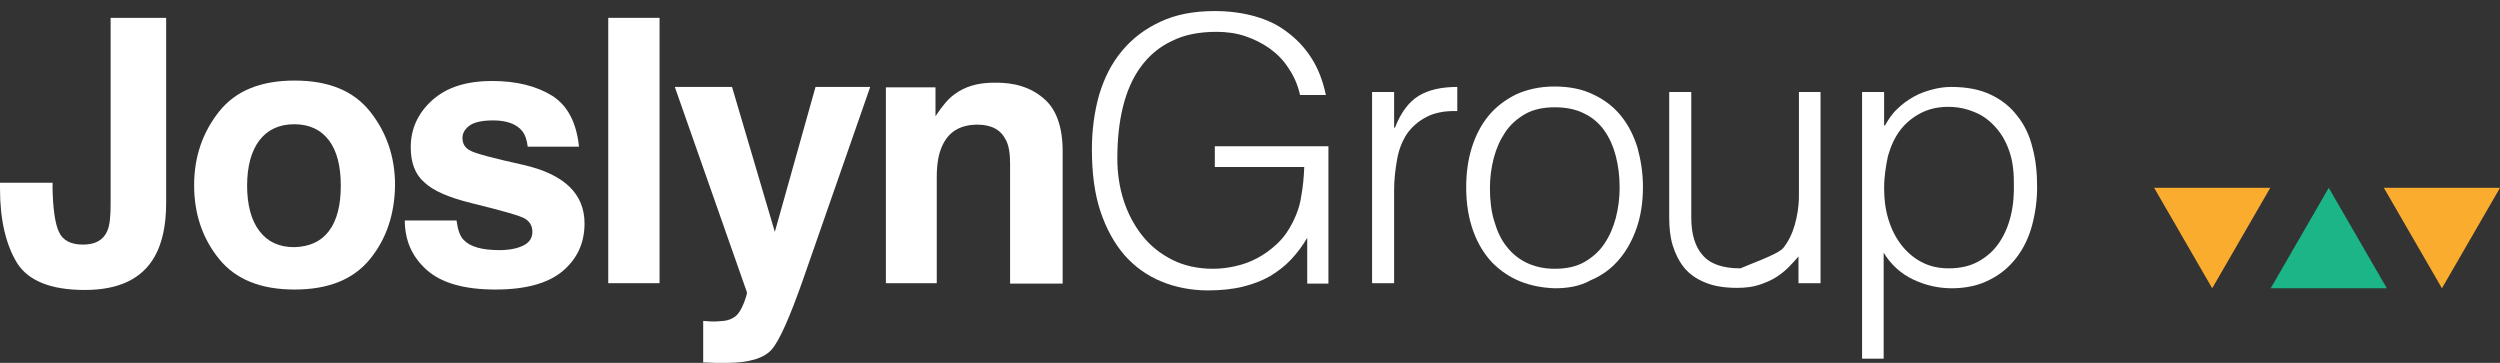 <?xml version="1.0" encoding="utf-8"?>
<!-- Generator: Adobe Illustrator 16.0.0, SVG Export Plug-In . SVG Version: 6.00 Build 0)  -->
<!DOCTYPE svg PUBLIC "-//W3C//DTD SVG 1.1//EN" "http://www.w3.org/Graphics/SVG/1.1/DTD/svg11.dtd">
<svg version="1.1" id="Layer_1" xmlns="http://www.w3.org/2000/svg" xmlns:xlink="http://www.w3.org/1999/xlink" x="0px" y="0px"
	 width="326.876px" height="47.446px" viewBox="0 0 326.876 47.446" enable-background="new 0 0 326.876 47.446"
	 xml:space="preserve">
<rect x="0" y="0" width="326.876" height="47.446" fill="#333333" stroke="none"/>
<path fill="#FFFFFF" d="M6.872,23.892v0.776c0.056,2.66,0.333,4.6,0.832,5.652c0.499,1.108,1.551,1.662,3.159,1.662
	c1.607,0,2.66-0.608,3.158-1.772c0.333-0.72,0.444-1.884,0.444-3.603V2.333h7.26v24.163c0,2.938-0.499,5.266-1.496,7.039
	c-1.663,2.938-4.711,4.378-9.145,4.378c-4.378,0-7.371-1.163-8.867-3.546C0.776,31.982,0,28.77,0,24.668v-0.776H6.872z"/>
<path fill="#FFFFFF" d="M48.382,33.867c-2.161,2.66-5.431,3.99-9.864,3.99c-4.434,0-7.704-1.33-9.865-3.99
	c-2.162-2.66-3.271-5.875-3.271-9.643c0-3.714,1.109-6.928,3.271-9.644c2.161-2.716,5.431-4.046,9.865-4.046
	c4.433,0,7.703,1.33,9.864,4.046c2.162,2.716,3.271,5.93,3.271,9.644C51.597,27.992,50.544,31.207,48.382,33.867 M43.007,30.209
	c1.053-1.385,1.552-3.381,1.552-5.929c0-2.549-0.499-4.545-1.552-5.931c-1.053-1.386-2.55-2.106-4.545-2.106
	c-1.939,0-3.491,0.72-4.544,2.106c-1.054,1.385-1.608,3.381-1.608,5.931c0,2.548,0.554,4.544,1.608,5.929
	c1.053,1.387,2.549,2.107,4.544,2.107C40.458,32.261,41.955,31.596,43.007,30.209"/>
<path fill="#FFFFFF" d="M59.689,28.824c0.167,1.219,0.443,2.051,0.942,2.549c0.832,0.887,2.384,1.33,4.656,1.33
	c1.33,0,2.383-0.221,3.159-0.609c0.776-0.387,1.164-0.997,1.164-1.773c0-0.775-0.333-1.33-0.942-1.718
	c-0.61-0.388-2.993-1.054-7.039-2.05c-2.938-0.721-4.988-1.608-6.152-2.716c-1.219-1.053-1.773-2.605-1.773-4.601
	c0-2.383,0.942-4.434,2.771-6.097c1.884-1.718,4.489-2.549,7.87-2.549c3.214,0,5.819,0.665,7.869,1.94
	c1.996,1.274,3.16,3.491,3.492,6.65H69c-0.111-0.886-0.332-1.551-0.721-2.05c-0.72-0.887-1.995-1.386-3.768-1.386
	c-1.441,0-2.494,0.222-3.104,0.665c-0.609,0.444-0.942,0.998-0.942,1.607c0,0.776,0.333,1.33,0.998,1.663
	c0.665,0.388,2.993,0.998,6.983,1.885c2.66,0.609,4.655,1.552,5.985,2.826c1.33,1.275,1.996,2.882,1.996,4.822
	c0,2.549-0.943,4.6-2.827,6.207c-1.884,1.606-4.822,2.438-8.812,2.438c-4.046,0-7.038-0.832-8.978-2.55
	c-1.94-1.719-2.882-3.881-2.882-6.484H59.689z"/>
<rect x="79.53" y="2.333" fill="#FFFFFF" width="6.706" height="34.694"/>
<path fill="#FFFFFF" d="M91.889,41.959l0.831,0.055c0.665,0.057,1.275,0,1.885-0.055c0.609-0.056,1.108-0.277,1.496-0.554
	c0.388-0.278,0.776-0.832,1.108-1.663c0.333-0.831,0.499-1.386,0.444-1.552l-9.422-26.824h7.482l5.597,18.954l5.321-18.954h7.15
	l-8.812,25.272c-1.719,4.877-3.049,7.869-4.046,9.033c-0.998,1.164-2.993,1.774-5.93,1.774h-1.441c-0.389,0-0.887-0.056-1.608-0.056
	v-5.432H91.889z"/>
<path fill="#FFFFFF" d="M136.448,12.863c1.663,1.385,2.494,3.713,2.494,6.928v17.291h-6.872V21.398c0-1.33-0.166-2.384-0.554-3.104
	c-0.665-1.33-1.885-1.995-3.714-1.995c-2.272,0-3.824,0.942-4.655,2.882c-0.444,0.997-0.665,2.328-0.665,3.935v13.911h-6.651V11.422
	h6.485v3.769c0.886-1.33,1.662-2.273,2.438-2.827c1.386-1.053,3.104-1.552,5.21-1.552C132.624,10.757,134.785,11.422,136.448,12.863
	"/>
<path fill="#FFFFFF" d="M158.838,21.896v-2.771h14.853v17.957h-2.771v-5.985c-0.61,1.054-1.332,1.995-2.106,2.826
	c-0.776,0.831-1.718,1.552-2.716,2.162c-1.053,0.608-2.217,1.053-3.547,1.385c-1.33,0.333-2.882,0.499-4.6,0.499
	c-2.161,0-4.212-0.389-6.096-1.164c-1.885-0.775-3.492-1.939-4.822-3.436c-1.33-1.553-2.383-3.437-3.159-5.765
	c-0.776-2.327-1.108-5.043-1.108-8.091c0-2.55,0.332-4.933,0.942-7.094c0.665-2.217,1.607-4.102,2.993-5.764
	c1.33-1.607,2.992-2.882,5.043-3.824c1.995-0.942,4.378-1.386,7.094-1.386c1.829,0,3.547,0.222,5.154,0.665
	c1.606,0.444,3.048,1.109,4.267,2.051c1.275,0.942,2.33,2.05,3.215,3.436c0.888,1.385,1.496,2.993,1.886,4.822h-3.381
	c-0.277-1.275-0.776-2.439-1.497-3.492c-0.665-1.053-1.496-1.884-2.494-2.605c-0.941-0.665-2.05-1.219-3.214-1.607
	c-1.164-0.388-2.439-0.554-3.713-0.554c-2.273,0-4.268,0.388-5.875,1.219c-1.663,0.776-2.993,1.94-4.046,3.381
	c-1.053,1.441-1.829,3.214-2.328,5.265c-0.498,2.051-0.72,4.267-0.72,6.706c0,1.94,0.277,3.767,0.831,5.487
	c0.555,1.718,1.386,3.271,2.439,4.601c1.053,1.33,2.383,2.383,3.935,3.158c1.552,0.775,3.325,1.164,5.32,1.164
	c0.942,0,1.885-0.111,2.882-0.333c0.998-0.222,1.94-0.554,2.881-1.053c0.942-0.499,1.773-1.108,2.605-1.884
	c0.831-0.776,1.496-1.719,2.051-2.827s0.942-2.218,1.108-3.437c0.222-1.164,0.333-2.438,0.388-3.769h-11.694V21.896z"/>
<path fill="#FFFFFF" d="M182.282,37.026H179.4V12.032h2.882v4.655h0.111c0.775-1.995,1.828-3.38,3.103-4.156
	c1.275-0.776,2.938-1.164,5.044-1.164v3.159c-1.662-0.056-2.992,0.222-4.046,0.776c-1.053,0.554-1.884,1.274-2.549,2.217
	c-0.61,0.942-1.054,2.05-1.274,3.325c-0.223,1.275-0.389,2.604-0.389,3.99V37.026z"/>
<path fill="#FFFFFF" d="M203.287,37.691c-1.606-0.055-3.104-0.332-4.489-0.887c-1.386-0.554-2.605-1.386-3.658-2.438
	c-1.053-1.109-1.885-2.439-2.494-4.103c-0.609-1.661-0.941-3.547-0.941-5.764c0-1.828,0.221-3.547,0.72-5.154
	c0.499-1.607,1.22-2.993,2.161-4.156c0.943-1.164,2.162-2.106,3.604-2.827c1.44-0.665,3.158-1.053,5.043-1.053
	c1.939,0,3.658,0.332,5.099,1.053c1.44,0.665,2.66,1.608,3.603,2.771c0.942,1.164,1.662,2.549,2.162,4.157
	c0.442,1.607,0.719,3.325,0.719,5.153c0,1.996-0.276,3.77-0.83,5.377c-0.555,1.606-1.33,2.992-2.328,4.156
	c-0.997,1.164-2.217,2.051-3.658,2.66C206.612,37.415,205.06,37.691,203.287,37.691 M211.767,24.557c0-1.497-0.166-2.882-0.5-4.157
	c-0.332-1.275-0.83-2.383-1.496-3.325c-0.664-0.942-1.551-1.718-2.604-2.217c-1.053-0.554-2.383-0.831-3.879-0.831
	c-1.497,0-2.827,0.277-3.88,0.886c-1.053,0.61-1.939,1.386-2.604,2.384c-0.666,0.997-1.164,2.106-1.498,3.381
	c-0.332,1.274-0.498,2.604-0.498,3.934c0,1.553,0.166,2.994,0.553,4.269c0.389,1.33,0.888,2.438,1.609,3.325
	c0.719,0.941,1.606,1.662,2.659,2.162c1.054,0.498,2.272,0.775,3.658,0.775c1.496,0,2.826-0.277,3.879-0.887
	c1.054-0.609,1.94-1.386,2.604-2.384c0.666-0.997,1.164-2.106,1.496-3.38C211.601,27.217,211.767,25.887,211.767,24.557"/>
<path fill="#FFFFFF" d="M235.153,12.031h2.883v24.995h-2.883v-3.491c-0.388,0.443-0.832,0.942-1.274,1.385
	c-0.498,0.5-1.054,0.942-1.663,1.33c-0.609,0.389-1.385,0.722-2.216,0.998c-0.831,0.277-1.829,0.389-2.882,0.389
	c-1.664,0-3.049-0.223-4.213-0.721c-1.107-0.443-2.051-1.108-2.715-1.94c-0.666-0.831-1.164-1.828-1.496-2.937
	c-0.334-1.108-0.444-2.328-0.444-3.658v-16.35h2.883v16.405c0,2.161,0.498,3.823,1.496,4.933c0.997,1.164,2.659,1.717,4.932,1.717
	c1.164,0-0.942,0.498,0,0c0.942-0.443,4.933-1.828,5.599-2.66c0.664-0.83,1.162-1.828,1.496-2.992
	c0.332-1.163,0.555-2.438,0.555-3.824V12.031H235.153z"/>
<path fill="#FFFFFF" d="M246.349,46.893h-2.881V12.031h2.881v4.379h0.111c0.443-0.776,0.942-1.552,1.607-2.162
	c0.665-0.665,1.386-1.163,2.16-1.607c0.777-0.444,1.608-0.72,2.439-0.942c0.831-0.222,1.662-0.333,2.438-0.333
	c2.052,0,3.77,0.333,5.156,0.998c1.44,0.665,2.604,1.607,3.49,2.771c0.942,1.164,1.607,2.549,1.995,4.157
	c0.444,1.607,0.61,3.325,0.61,5.154c0,1.718-0.223,3.38-0.665,5.043c-0.444,1.606-1.109,2.993-2.05,4.212
	c-0.943,1.22-2.051,2.16-3.492,2.882c-1.387,0.722-3.049,1.108-4.934,1.108c-1.772,0-3.492-0.387-5.098-1.164
	c-1.607-0.775-2.882-1.939-3.825-3.491v13.856H246.349z M246.349,24.611c0,1.441,0.166,2.771,0.555,4.047
	c0.388,1.275,0.941,2.383,1.663,3.324c0.72,0.943,1.606,1.719,2.659,2.273c1.054,0.555,2.218,0.831,3.547,0.831
	c1.496,0,2.771-0.276,3.88-0.887c1.108-0.609,1.995-1.386,2.716-2.438s1.219-2.217,1.552-3.603c0.332-1.386,0.443-2.826,0.388-4.434
	c0-1.552-0.222-2.993-0.664-4.157c-0.443-1.22-1.053-2.217-1.83-3.048c-0.775-0.832-1.662-1.497-2.715-1.885
	c-1.054-0.443-2.162-0.665-3.381-0.665c-1.33,0-2.55,0.277-3.603,0.831c-1.054,0.555-1.94,1.275-2.66,2.217
	c-0.721,0.943-1.219,2.051-1.606,3.381C246.571,21.73,246.349,23.116,246.349,24.611"/>
<polygon fill="#FAAC2F" points="326.876,24.557 319.283,37.691 311.69,24.557 "/>
<polygon fill="#FAAC2F" points="296.839,24.557 281.653,24.557 289.246,37.691 "/>
<polygon fill="#1BB588" points="312.079,37.691 304.485,24.557 296.894,37.691 "/>
</svg>
